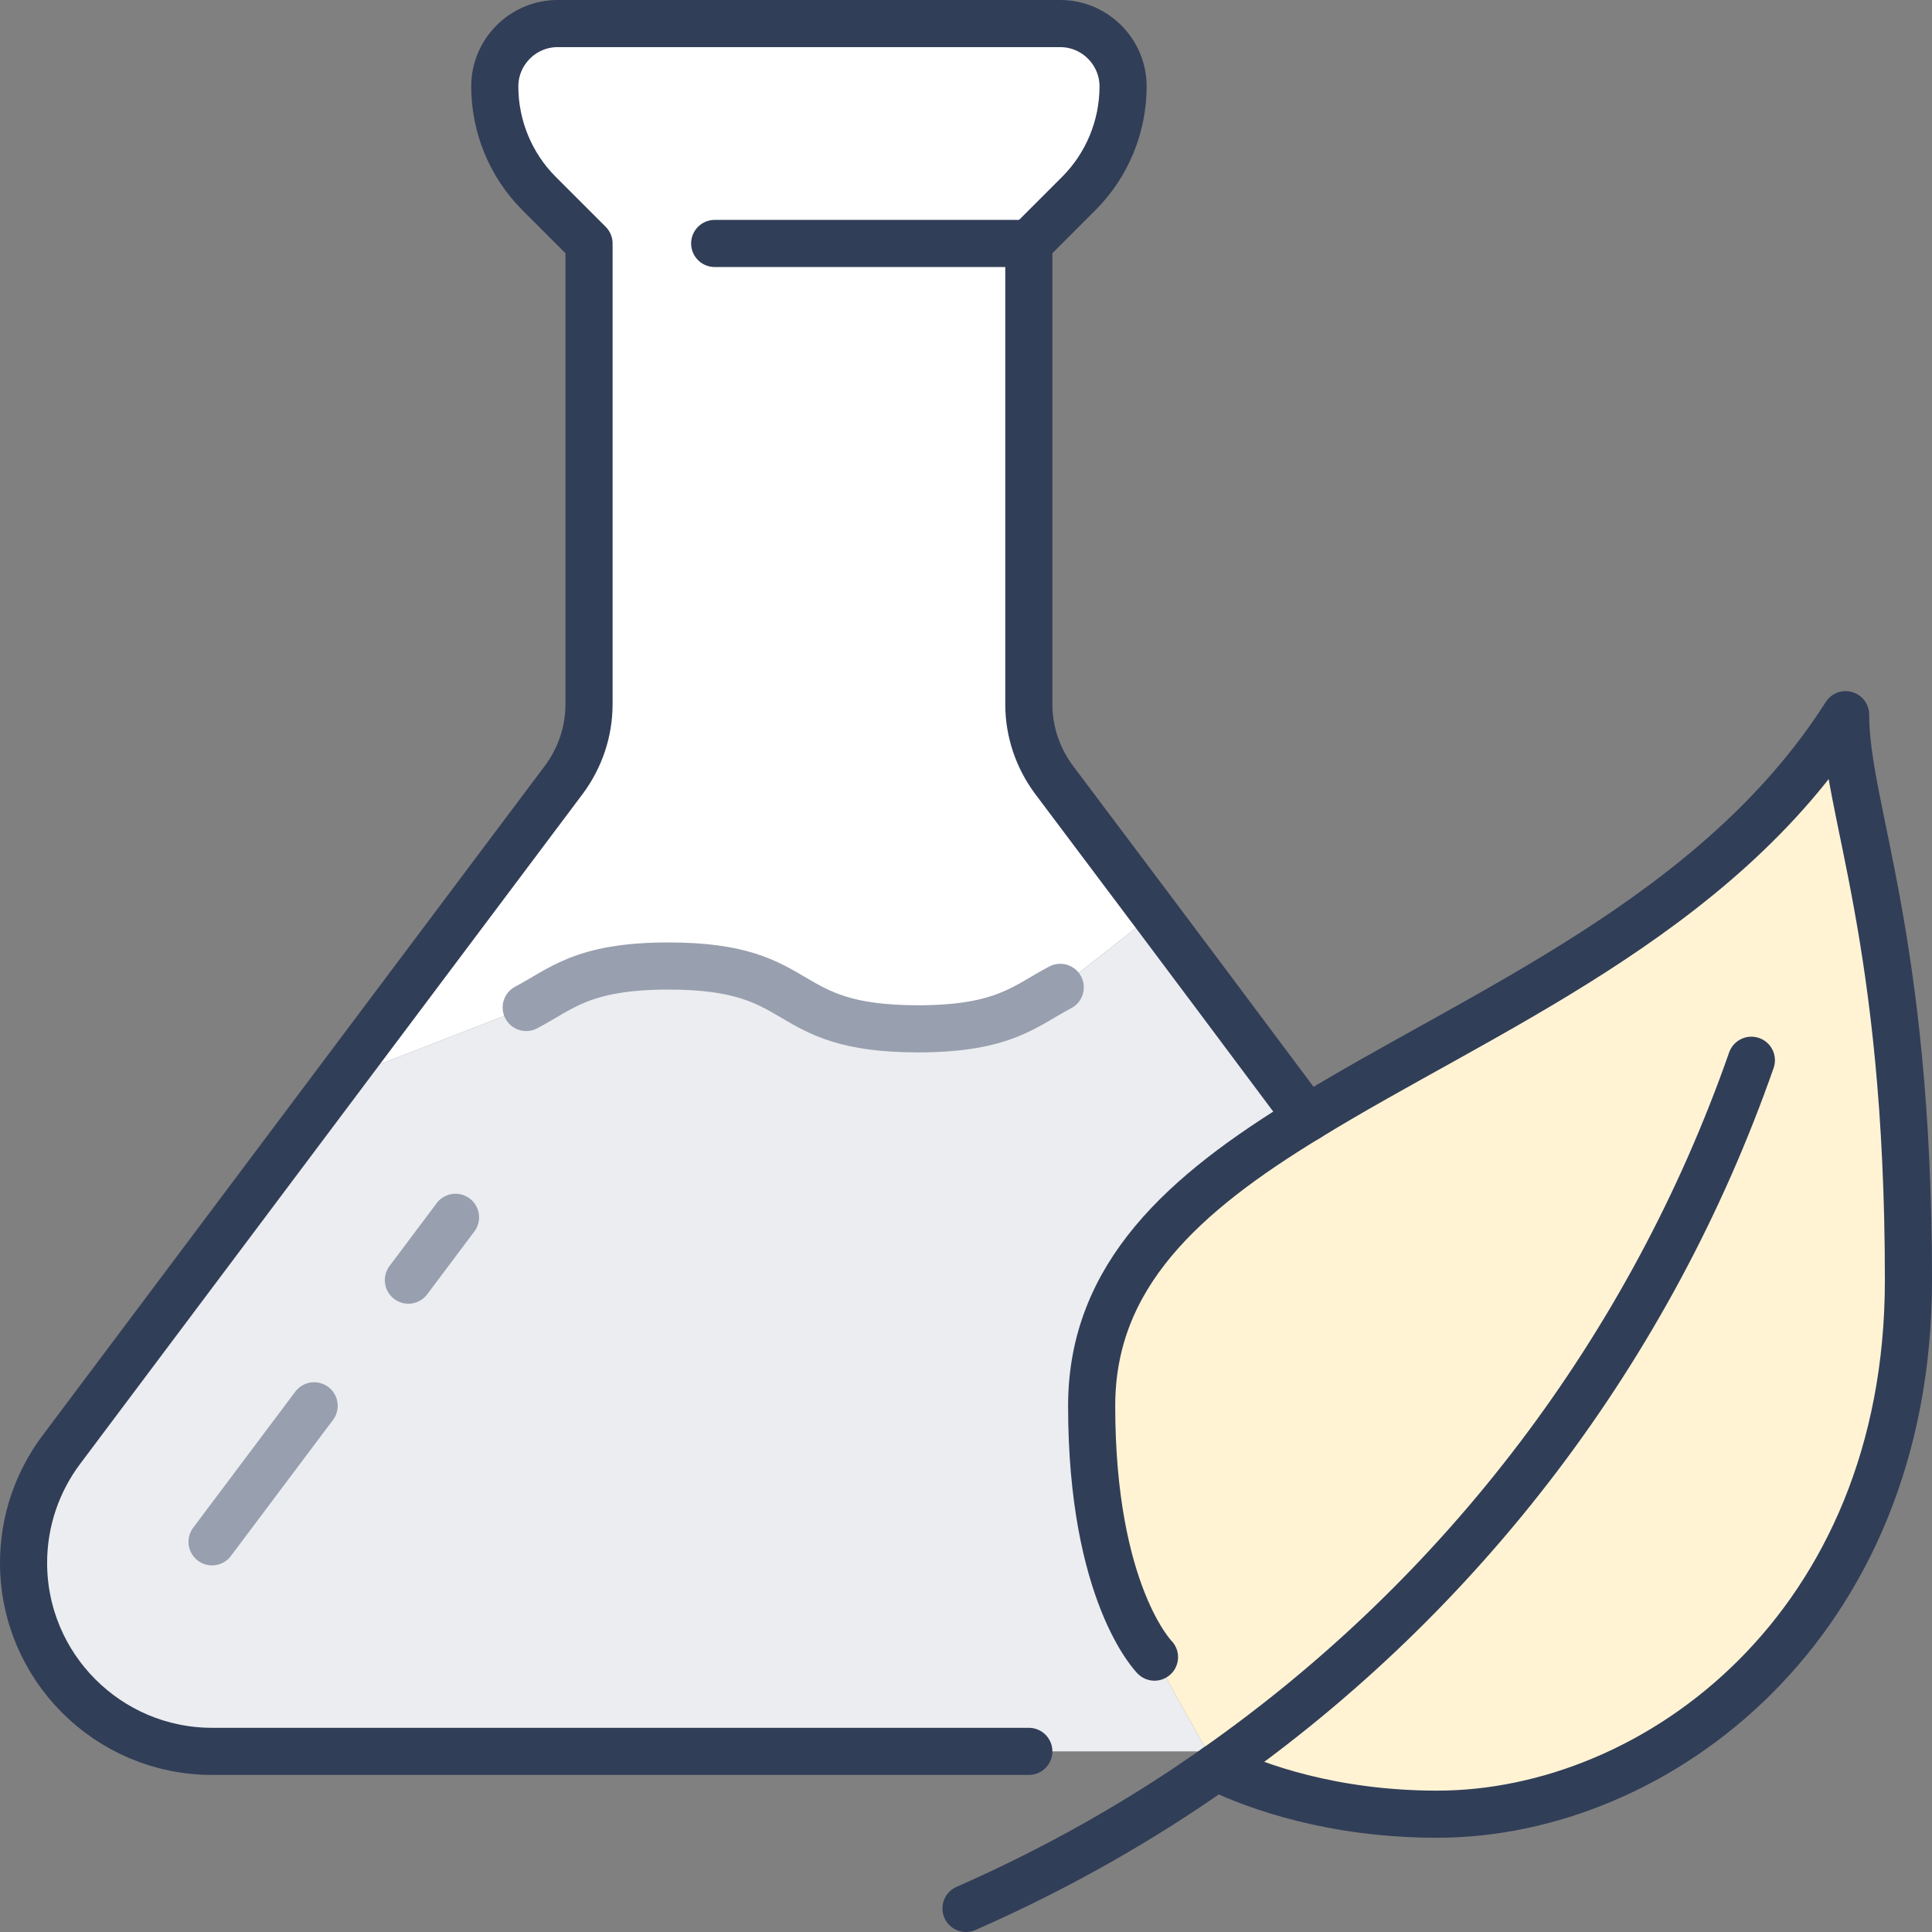 <?xml version="1.0" encoding="UTF-8"?>
<svg xmlns="http://www.w3.org/2000/svg" id="b" viewBox="0 0 492 492">
  <rect x="0" y="0" width="492" height="492" fill="#808080" stroke="none"/>
  <g id="c">
    <g>
      <path d="M274.72,49.28l-12.72,12.72v117.36c0,6.88,2.24,13.6,6.4,19.2l25.6,34.08-24,18.8c-8.88,4.64-14.24,10.56-36.24,10.56-36.32,0-27.2-16-63.52-16-22,0-27.36,5.92-36.24,10.56l-47.84,18.56,57.44-76.56c4.16-5.6,6.4-12.32,6.4-19.2V62l-12.72-12.72c-7.2-7.2-11.28-17.04-11.28-27.28,0-8.8,7.2-16,16-16h128c8.8,0,16,7.2,16,16,0,10.24-4.08,20.08-11.28,27.28Z" fill="#fff"></path>
      <path d="M262,446H54c-26.48,0-48-21.52-48-48,0-10.8,3.6-20.8,9.6-28.8l70.56-94.08,47.84-18.56c8.88-4.64,14.24-10.56,36.24-10.56,36.32,0,27.2,16,63.52,16,22,0,27.36-5.92,36.24-10.56l24-18.8,16,21.36,22.96,30.72c-31.52,19.2-54.96,40.08-54.96,73.28,0,48,16,64,16,64l13.44,24h-45.44Z" fill="#ebedf0"></path>
      <path d="M307.44,446l-13.44-24s-16-16-16-64c0-33.2,23.44-54.08,54.96-73.28,44.24-27.2,104.32-51.28,137.04-102.72,0,24,16,56,16,144s-64,136-120,136c-26.64,0-46.16-7.04-56.24-11.92l-2.32-4.08Z" fill="#fff3d4"></path>
      <g>
        <path d="M332.96,284.72l-22.96-30.72-16-21.36-25.6-34.08c-4.16-5.6-6.4-12.32-6.4-19.2V62l12.72-12.72c7.2-7.2,11.28-17.04,11.28-27.28,0-8.8-7.2-16-16-16H142c-8.8,0-16,7.2-16,16,0,10.24,4.08,20.08,11.28,27.28l12.72,12.72v117.36c0,6.88-2.24,13.6-6.4,19.2l-57.44,76.56L15.6,369.2c-6,8-9.6,18-9.6,28.8,0,26.48,21.52,48,48,48h208" fill="none" stroke="#313e58" stroke-linecap="round" stroke-linejoin="round" stroke-width="12"></path>
        <line x1="104" y1="326" x2="116" y2="310" fill="none" stroke="#989faf" stroke-linecap="round" stroke-linejoin="round" stroke-width="12"></line>
        <line x1="54" y1="392.64" x2="80" y2="358" fill="none" stroke="#989faf" stroke-linecap="round" stroke-linejoin="round" stroke-width="12"></line>
        <line x1="262" y1="62" x2="182" y2="62" fill="none" stroke="#313e58" stroke-linecap="round" stroke-linejoin="round" stroke-width="12"></line>
        <path d="M446,270c-25.68,73.36-73.6,136.16-136.24,180.08-19.84,14-41.2,26-63.76,35.92" fill="none" stroke="#313e58" stroke-linecap="round" stroke-linejoin="round" stroke-width="12"></path>
        <path d="M309.76,450.08c10.08,4.88,29.6,11.92,56.24,11.92,56,0,120-48,120-136s-16-120-16-144c-32.72,51.44-92.8,75.52-137.04,102.72-31.52,19.2-54.96,40.08-54.96,73.28,0,48,16,64,16,64" fill="none" stroke="#313e58" stroke-linecap="round" stroke-linejoin="round" stroke-width="12"></path>
        <path d="M270,251.44c-8.88,4.64-14.24,10.56-36.24,10.56-36.32,0-27.2-16-63.52-16-22,0-27.36,5.92-36.24,10.56" fill="none" stroke="#989faf" stroke-linecap="round" stroke-linejoin="round" stroke-width="12"></path>
      </g>
    </g>
  </g>
</svg>
